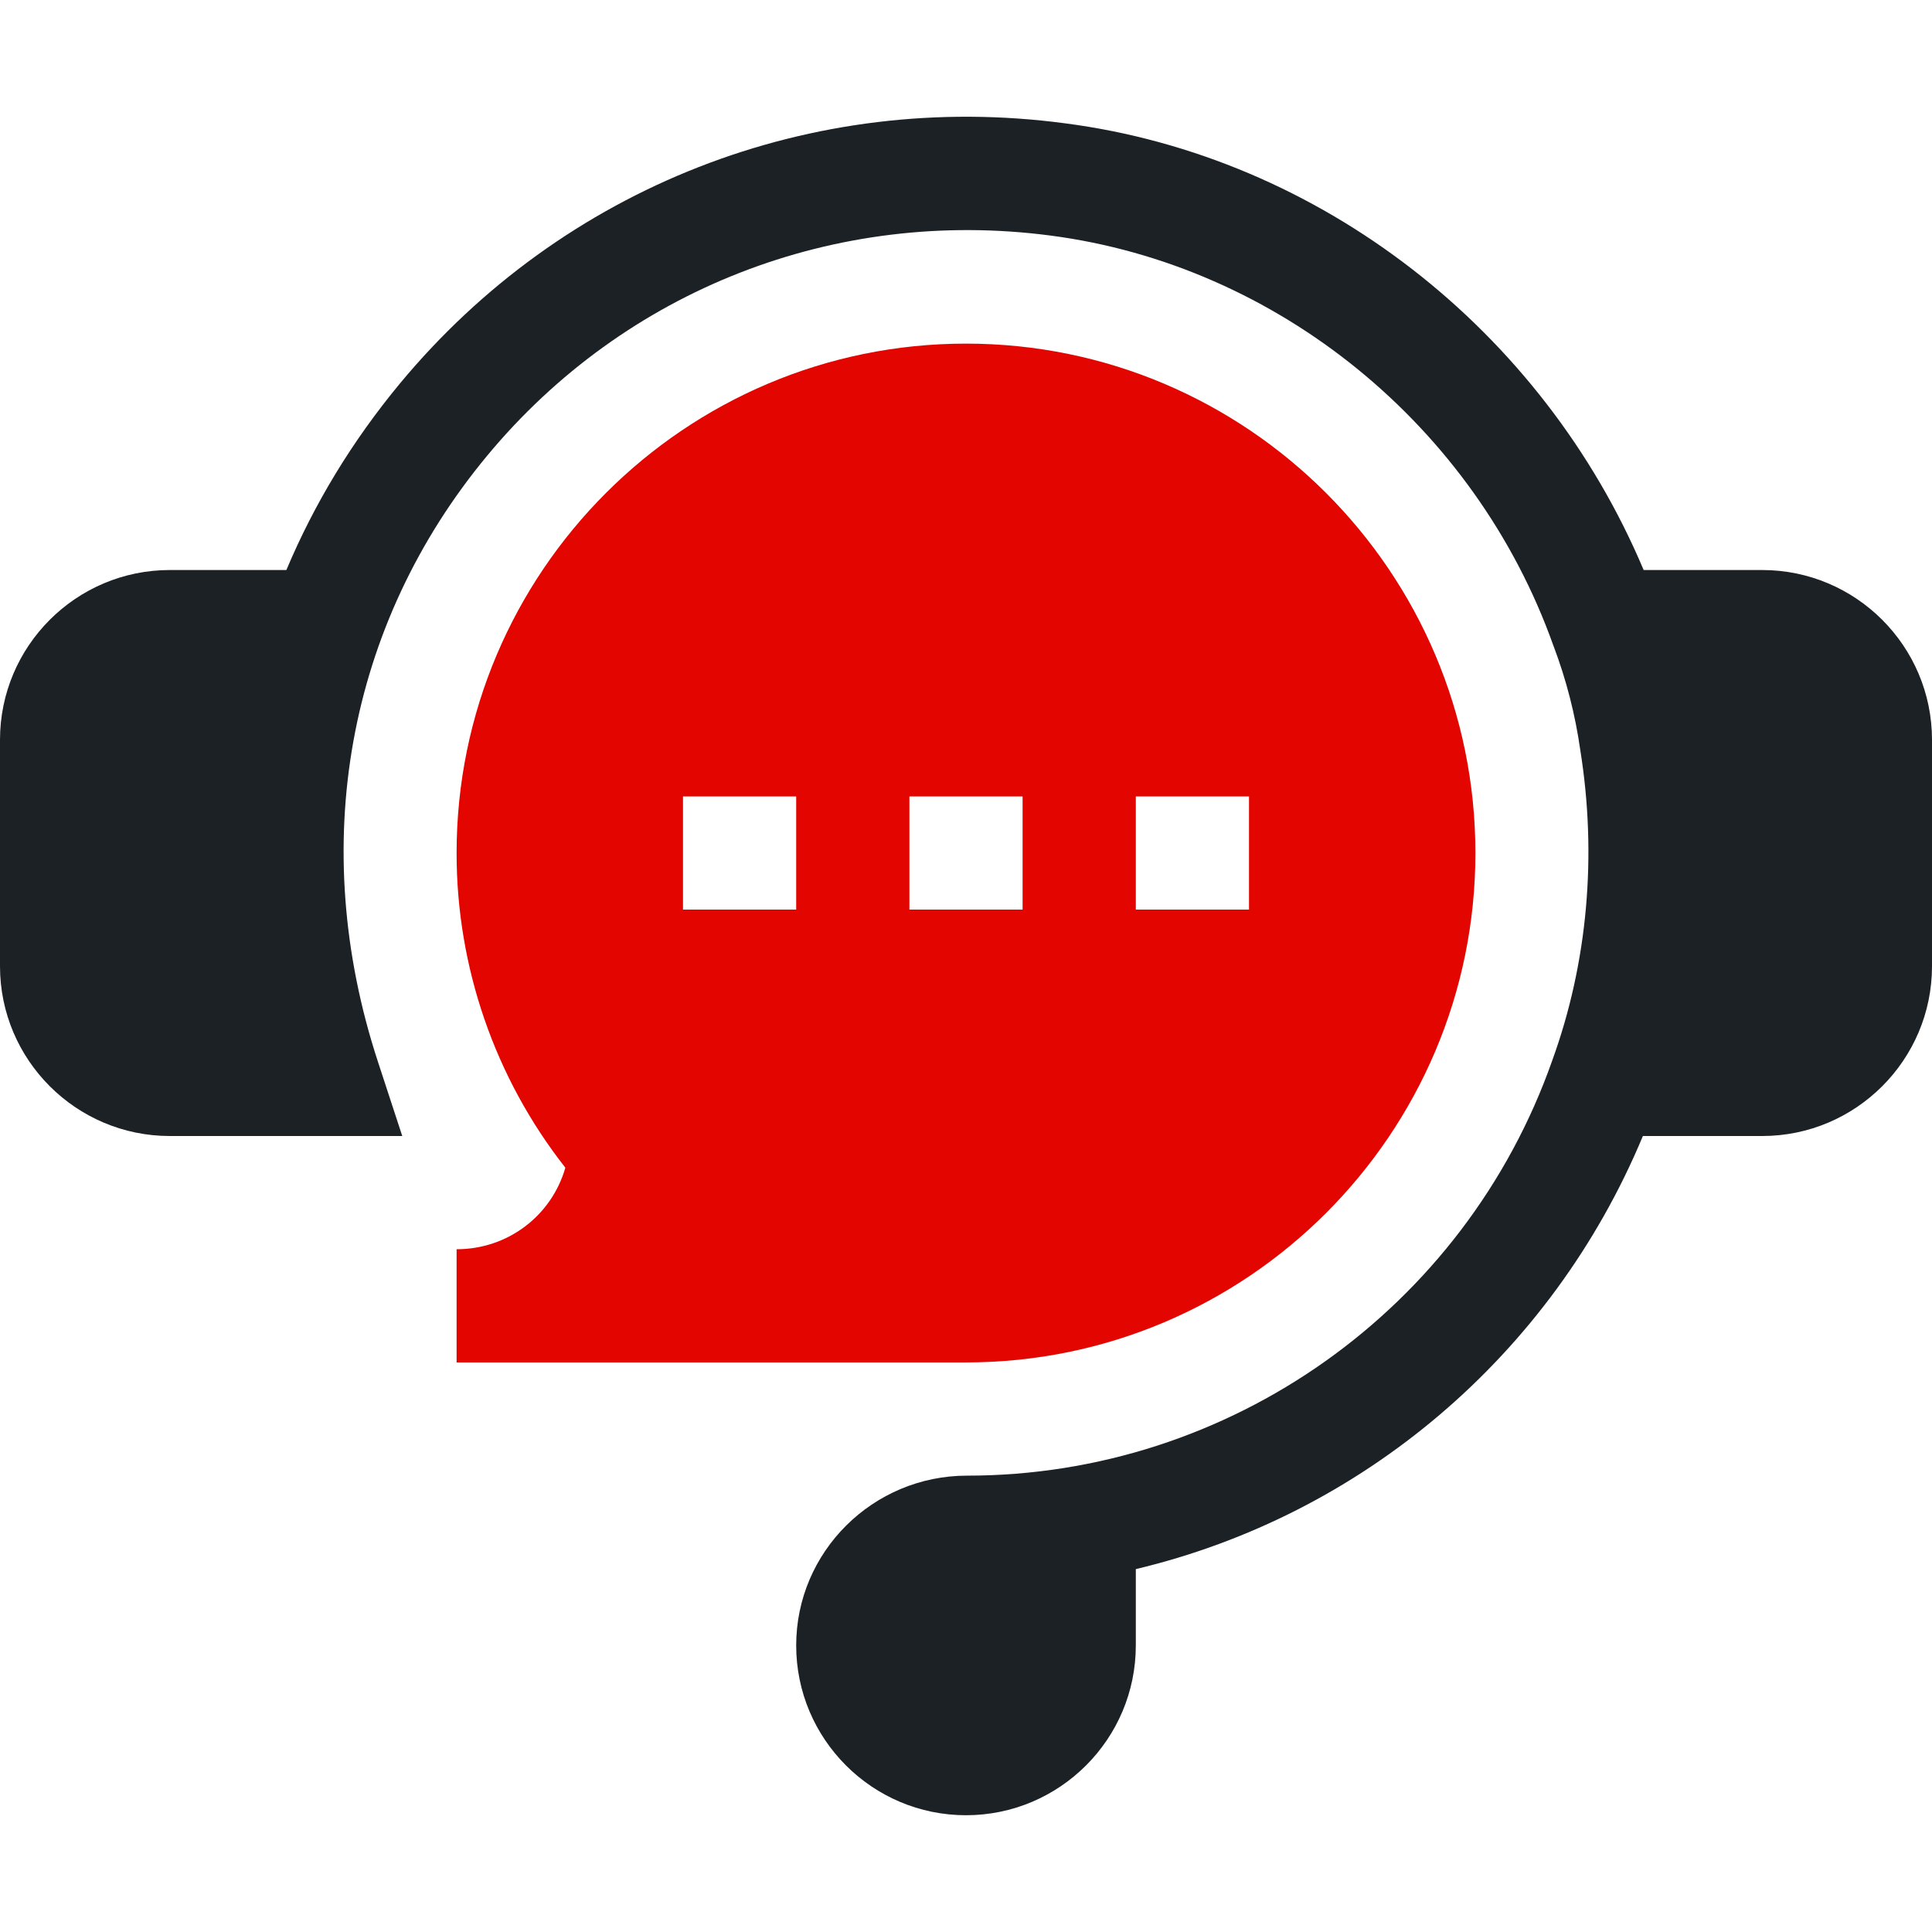 <svg width="48" height="48" viewBox="0 0 48 48" fill="none" xmlns="http://www.w3.org/2000/svg">
<path d="M43.781 14.162H40.836C38.33 8.213 32.813 3.89 26.462 3.064C20.169 2.225 13.985 4.648 9.939 9.524C8.75 10.958 7.806 12.517 7.115 14.162H4.219C1.892 14.162 0 16.054 0 18.381V24.006C0 26.332 1.892 28.224 4.219 28.224H9.994L9.39 26.38C7.63 21.008 8.621 15.519 12.105 11.32C15.528 7.194 20.756 5.152 26.097 5.852C31.745 6.588 36.648 10.582 38.59 16.031L38.602 16.062C38.915 16.892 39.136 17.753 39.261 18.631C39.683 21.26 39.443 23.926 38.568 26.339L38.562 26.356C36.39 32.52 30.55 36.662 24.027 36.662C21.686 36.662 19.781 38.554 19.781 40.881C19.781 43.207 21.674 45.099 24 45.099C26.326 45.099 28.219 43.207 28.219 40.881V38.984C33.834 37.649 38.55 33.669 40.817 28.224H43.781C46.108 28.224 48 26.332 48 24.006V18.381C48 16.054 46.108 14.162 43.781 14.162Z" fill="#1C2126"/>
<path d="M11.344 31.037V33.849H24C30.979 33.849 36.656 28.172 36.656 21.193C36.656 14.214 30.979 8.537 24 8.537C17.021 8.537 11.344 14.214 11.344 21.193C11.343 24.028 12.295 26.782 14.046 29.011C13.707 30.196 12.625 31.037 11.344 31.037ZM28.219 19.787H31.031V22.599H28.219V19.787ZM22.594 19.787H25.406V22.599H22.594V19.787ZM16.969 19.787H19.781V22.599H16.969V19.787Z" fill="#E30500"/>
</svg>
